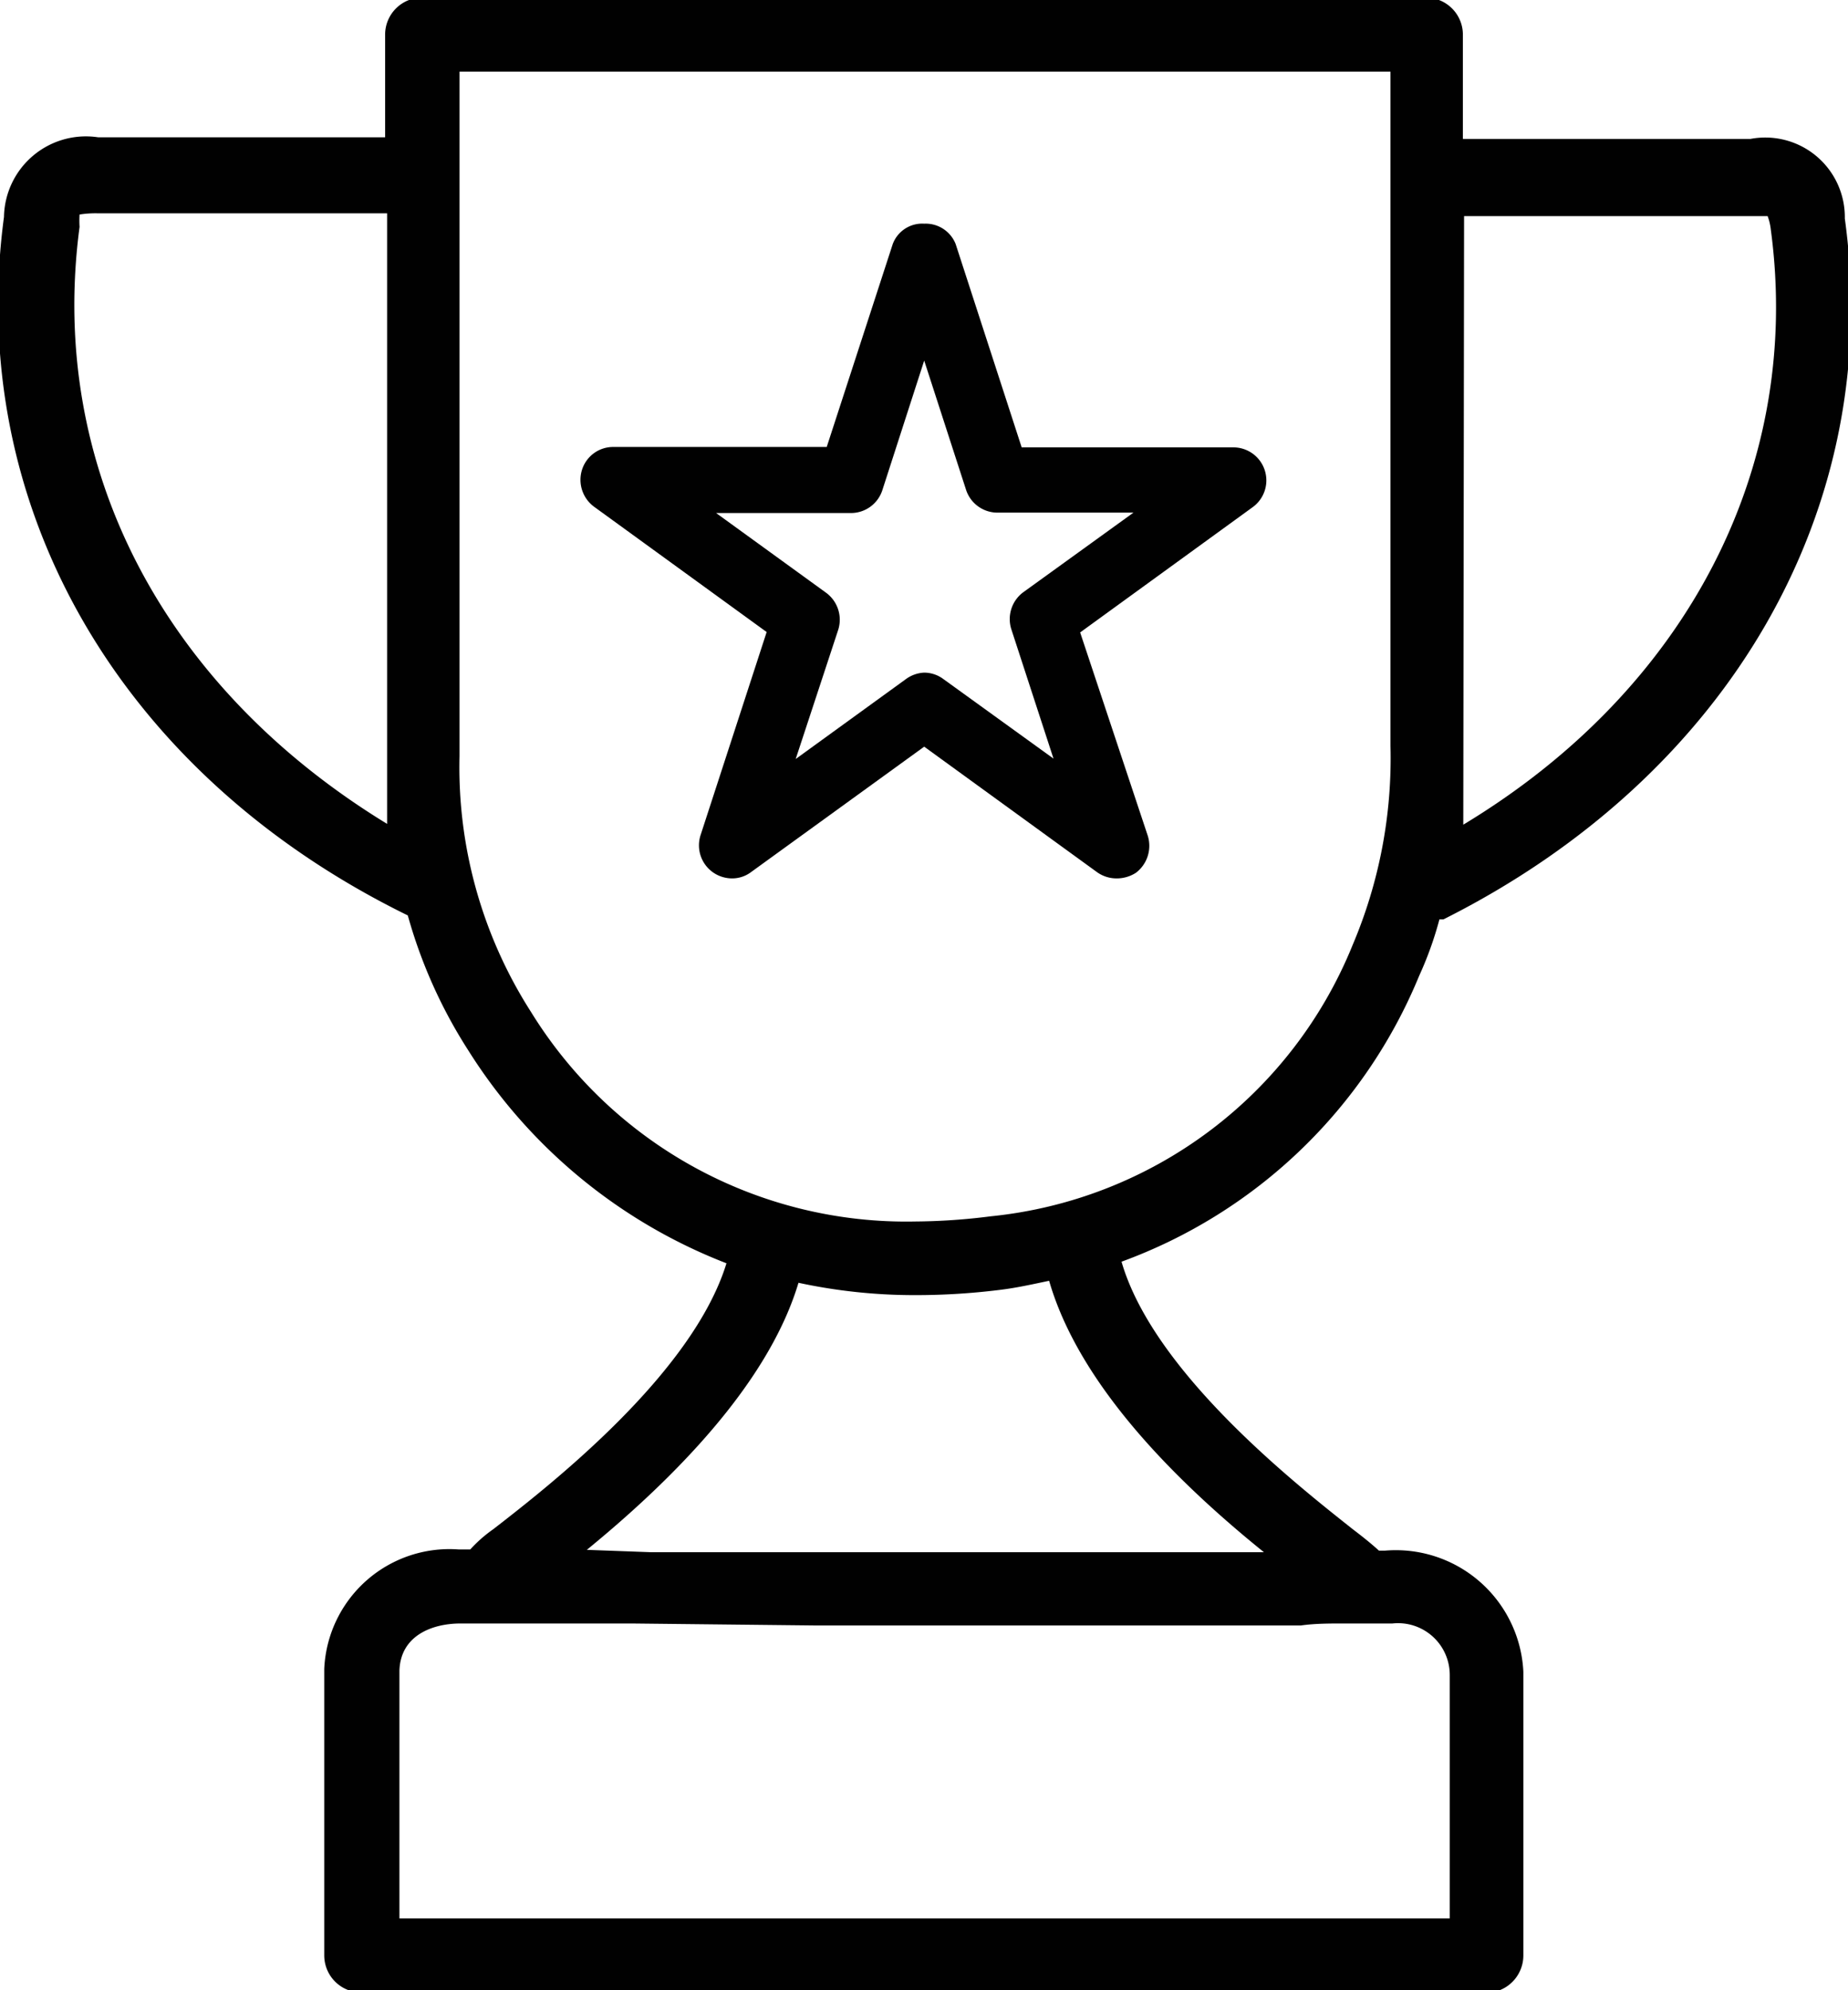 <?xml version="1.0" encoding="utf-8"?><svg id="Layer_1" data-name="Layer 1" xmlns="http://www.w3.org/2000/svg" xmlns:xlink="http://www.w3.org/1999/xlink" viewBox="0 0 46.45 50"><defs><style>.cls-1{fill:none;}.cls-2{fill:#010101;}.cls-3{clip-path:url(#clip-path);}</style><clipPath id="clip-path"><rect class="cls-1" width="46.45" height="50"/></clipPath></defs><title>Inc.5000</title><path class="cls-2" d="M28.06,22.07a.84.84,0,0,1-.49-.16l-4.34-3.15-4.35,3.15a.79.79,0,0,1-.48.16.84.84,0,0,1-.49-.16.83.83,0,0,1-.3-.93l1.66-5.1-4.34-3.15a.84.84,0,0,1-.3-.93.82.82,0,0,1,.79-.57h5.36l1.66-5.1a.79.79,0,0,1,.79-.51.81.81,0,0,1,.79.51l1.66,5.11H31a.83.83,0,0,1,.49,1.5l-4.34,3.15L28.85,21a.85.85,0,0,1-.3.93A.89.89,0,0,1,28.06,22.07ZM23.23,16.9a.81.81,0,0,1,.48.16l2.77,2-1.06-3.25a.84.84,0,0,1,.3-.93l2.77-2H25.07a.83.83,0,0,1-.79-.58L23.23,9.06l-1.05,3.25a.83.83,0,0,1-.79.58H18l2.76,2a.84.84,0,0,1,.31.93L20,19.07l2.76-2A.84.84,0,0,1,23.23,16.9Z"/><g class="cls-3"><path class="cls-2" d="M9.08,50.06a.93.93,0,0,1-.93-.93V47c0-1.56,0-3.32,0-5.07a3.15,3.15,0,0,1,3.38-3h.29a3.48,3.48,0,0,1,.58-.51c1.38-1.07,5-3.88,5.86-6.68a13.35,13.35,0,0,1-6.49-5.35A12.42,12.42,0,0,1,10.25,23C3,19.45-.87,12.7.1,5.45a2.06,2.06,0,0,1,2.37-2H9.68V.87a.93.93,0,0,1,.93-.93H35.84a.93.93,0,0,1,.93.93V3.49H44a2,2,0,0,1,2.37,2c1,7.25-2.89,14-10.09,17.61l-.1,0a8.9,8.9,0,0,1-.51,1.42,12.85,12.85,0,0,1-7.48,7.18C29,34.5,32.64,37.34,34,38.42c.33.25.53.42.66.54l0,0h.15A3.21,3.21,0,0,1,38.29,42c0,1.65,0,3.33,0,5v2.14a.94.94,0,0,1-.94.93ZM36.44,48.2V47c0-1.62,0-3.28,0-4.91A1.3,1.3,0,0,0,35,40.79h-.3c-.26,0-.47,0-.68,0h-.2c-.41,0-.77,0-1.12.05H20.49l-4.62-.05h-.29l-4,0c-.73,0-1.51.31-1.54,1.18,0,1.61,0,3.24,0,4.82V48.2ZM16.38,39l4.12,0H31.77c-3-2.42-4.79-4.71-5.4-6.82-.43.09-.83.18-1.25.23a17.1,17.1,0,0,1-2.12.13,13.83,13.83,0,0,1-2.93-.31c-.62,2.07-2.41,4.33-5.32,6.71Zm-4.83-20a11.4,11.4,0,0,0,1.8,6.43A11.08,11.08,0,0,0,23,30.69a15.69,15.69,0,0,0,1.9-.13A11,11,0,0,0,34,23.74a12,12,0,0,0,.95-5V1.8H11.55Zm25.23,1.72c5.64-3.4,8.53-9,7.73-14.95a1.42,1.42,0,0,0-.08-.34h0s-.17,0-.43,0h-7.2ZM2,5.39A2.36,2.36,0,0,0,2,5.7c-.8,6,2.08,11.55,7.73,15V5.36H2.47A2.55,2.55,0,0,0,2,5.39Z"/></g></svg>